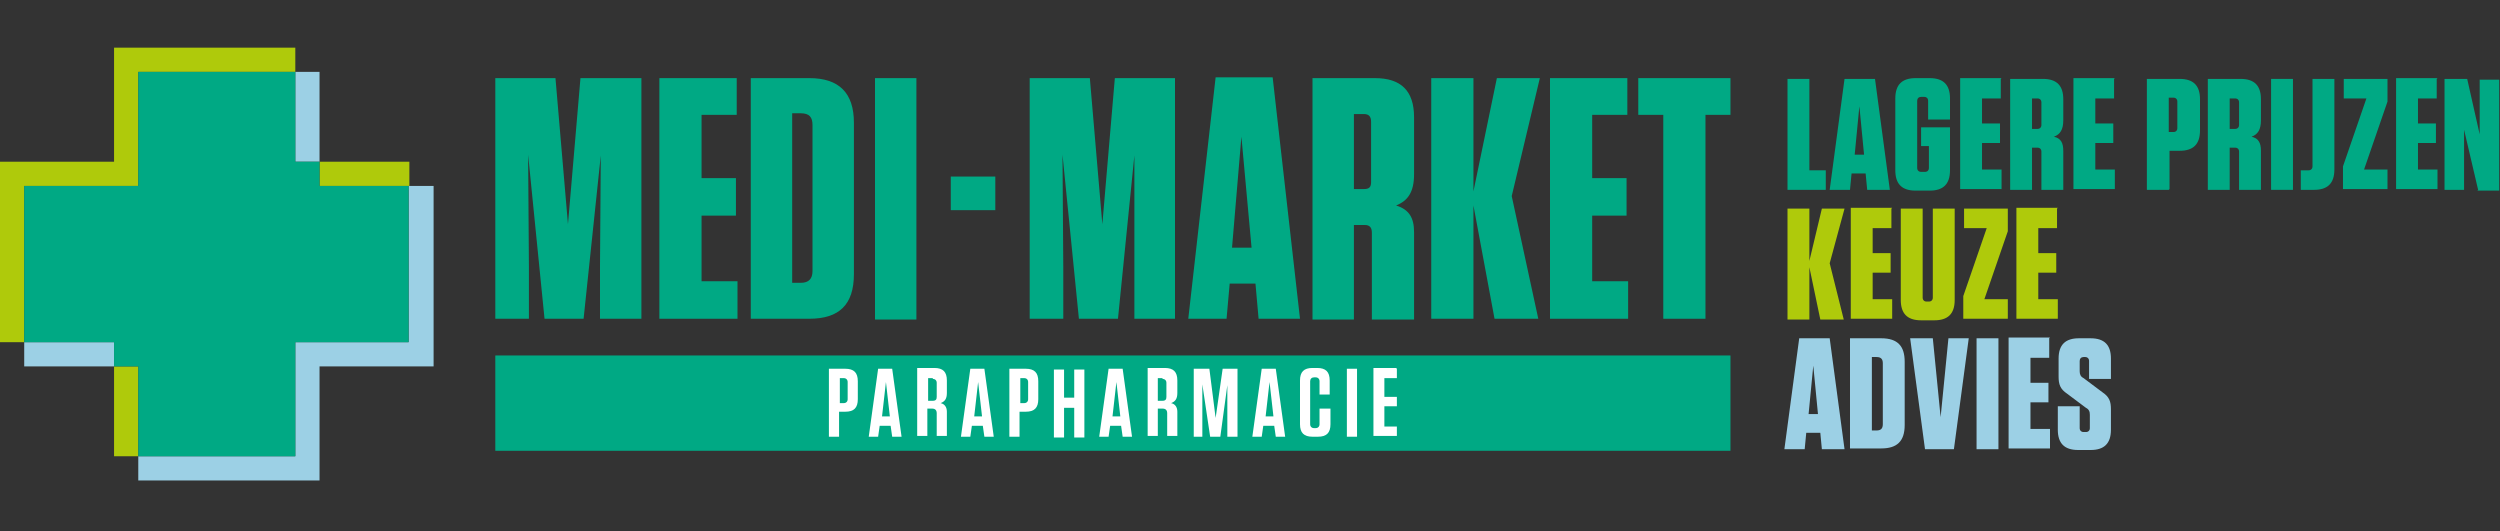<svg viewBox="0 0 320 68" version="1.1" xmlns="http://www.w3.org/2000/svg" data-name="Calque 1" id="Calque_1">
  <rect x="0" y="0" width="320" height="68" fill="#333333" stroke="none"/>
  <defs>
    <style>
      .cls-1 {
      fill: #00a984;
      }

      .cls-1, .cls-2, .cls-3, .cls-4 {
      stroke-width: 0px;
      }

      .cls-2 {
      fill: #afca0b;
      }

      .cls-3 {
      fill: #9cd0e5;
      }

      .cls-4 {
      fill: #fff;
      }
    </style>
  </defs>
  <g>
    <rect height="3.1" width="11.5" y="20.7" x="40.9" class="cls-2"></rect>
    <rect height="11.5" width="3.1" y="46.9" x="14.6" class="cls-2"></rect>
    <polygon points="17.7 23.8 17.7 9.2 37.8 9.2 37.8 6.1 14.6 6.1 14.6 20.7 0 20.7 0 43.8 3.1 43.8 3.1 23.8 17.7 23.8" class="cls-2"></polygon>
    <polygon points="52.3 23.8 52.3 43.8 37.8 43.8 37.8 58.4 17.7 58.4 17.7 61.5 40.9 61.5 40.9 46.9 55.5 46.9 55.5 23.8 52.3 23.8" class="cls-3"></polygon>
    <rect height="11.5" width="3.1" y="9.2" x="37.8" class="cls-3"></rect>
    <rect height="3.1" width="11.5" y="43.8" x="3.1" class="cls-3"></rect>
    <polygon points="37.8 43.8 52.3 43.8 52.3 23.8 40.9 23.8 40.9 20.7 37.8 20.7 37.8 9.2 17.7 9.2 17.7 23.8 3.1 23.8 3.1 43.8 14.6 43.8 14.6 46.9 17.7 46.9 17.7 58.4 37.8 58.4 37.8 43.8" class="cls-1"></polygon>
  </g>
  <g>
    <g>
      <polygon points="67.6 19.8 67.7 34.1 67.7 40.8 63.4 40.8 63.4 10 71.1 10 72.7 28.7 74.3 10 82.1 10 82.1 40.8 76.8 40.8 76.8 34 76.9 19.9 74.7 40.8 69.7 40.8 67.6 19.8" class="cls-1"></polygon>
      <polygon points="94.3 10 94.3 14.7 89.8 14.7 89.8 22.8 94.2 22.8 94.2 27.6 89.8 27.6 89.8 36 94.4 36 94.4 40.8 84.4 40.8 84.4 10 94.3 10" class="cls-1"></polygon>
      <path d="M101.4,36.2h1.1c1,0,1.5-.5,1.5-1.5v-18.7c0-1-.4-1.5-1.5-1.5h-1.1v21.7ZM96.1,10h7.5c3.8,0,5.7,1.9,5.7,5.7v19.4c0,3.9-1.9,5.7-5.7,5.7h-7.5V10Z" class="cls-1"></path>
      <rect height="30.9" width="5.3" y="10" x="112" class="cls-1"></rect>
      <polygon points="136 19.8 136.1 34.1 136.1 40.8 131.8 40.8 131.8 10 139.5 10 141.1 28.7 142.7 10 150.4 10 150.4 40.8 145.2 40.8 145.2 34 145.2 19.9 143.1 40.8 138.1 40.8 136 19.8" class="cls-1"></polygon>
      <path d="M157.7,31.7h2.5l-1.3-14.2-1.2,14.2ZM161.1,40.8l-.4-4.5h-3.3l-.4,4.5h-4.9l3.5-30.9h7.3l3.5,30.9h-5.3Z" class="cls-1"></path>
      <path d="M174.6,14.6h-1.3v9.6h1.3c.7,0,.9-.3.9-.9v-7.7c0-.7-.3-1-.9-1M181,29.7v11.2h-5.4v-11.1c0-.7-.3-1-.9-1h-1.4v12.1h-5.3V10h8c3.3,0,5,1.6,5,5v7.3c0,2.3-.8,3.4-2.3,4,1.6.5,2.3,1.5,2.3,3.4" class="cls-1"></path>
      <polygon points="191.3 40.8 188.6 26.3 188.6 40.8 183.2 40.8 183.2 10 188.6 10 188.6 24.5 191.6 10 197.1 10 193.5 25.1 196.9 40.8 191.3 40.8" class="cls-1"></polygon>
      <polygon points="208.3 10 208.3 14.7 203.8 14.7 203.8 22.8 208.2 22.8 208.2 27.6 203.8 27.6 203.8 36 208.4 36 208.4 40.8 198.4 40.8 198.4 10 208.3 10" class="cls-1"></polygon>
      <polygon points="212.9 40.8 212.9 14.7 209.7 14.7 209.7 10 221.5 10 221.5 14.7 218.3 14.7 218.3 40.8 212.9 40.8" class="cls-1"></polygon>
      <rect height="4.3" width="5.7" y="22.6" x="121.7" class="cls-1"></rect>
    </g>
    <rect height="12.2" width="158.1" y="45.5" x="63.4" class="cls-1"></rect>
    <g>
      <path d="M107.4,55.9h-1.3v-8.7h2.1c1.1,0,1.6.5,1.6,1.6v2.3c0,1.1-.5,1.6-1.6,1.6h-.8v3.1ZM108,48.4h-.5v3.2h.5c.3,0,.5-.2.5-.5v-2.2c0-.3-.2-.5-.5-.5Z" class="cls-4"></path>
      <path d="M115.5,55.9h-1.3l-.2-1.4h-1.4l-.2,1.4h-1.2l1.2-8.7h1.8l1.2,8.7ZM112.8,53.3h1.1l-.5-4.4-.5,4.4Z" class="cls-4"></path>
      <path d="M121.2,52.9v2.9h-1.3v-2.9c0-.4-.2-.6-.6-.6h-.6v3.5h-1.3v-8.7h2.2c1.1,0,1.6.5,1.6,1.6v1.6c0,.8-.3,1.1-.8,1.3.5.1.8.5.8,1.1ZM119.4,48.4h-.6v2.9h.6c.4,0,.5-.2.5-.5v-1.8c0-.3-.2-.5-.5-.5Z" class="cls-4"></path>
      <path d="M127.3,55.9h-1.3l-.2-1.4h-1.4l-.2,1.4h-1.2l1.2-8.7h1.8l1.2,8.7ZM124.6,53.3h1.1l-.5-4.4-.5,4.4Z" class="cls-4"></path>
      <path d="M130.5,55.9h-1.3v-8.7h2.1c1.1,0,1.6.5,1.6,1.6v2.3c0,1.1-.5,1.6-1.6,1.6h-.8v3.1ZM131.1,48.4h-.5v3.2h.5c.3,0,.5-.2.5-.5v-2.2c0-.3-.2-.5-.5-.5Z" class="cls-4"></path>
      <path d="M137.5,50.9v-3.6h1.3v8.7h-1.3v-3.8h-1.3v3.8h-1.3v-8.7h1.3v3.6h1.3Z" class="cls-4"></path>
      <path d="M145,55.9h-1.3l-.2-1.4h-1.4l-.2,1.4h-1.2l1.2-8.7h1.8l1.2,8.7ZM142.3,53.3h1.1l-.5-4.4-.5,4.4Z" class="cls-4"></path>
      <path d="M150.7,52.9v2.9h-1.3v-2.9c0-.4-.2-.6-.6-.6h-.6v3.5h-1.3v-8.7h2.2c1.1,0,1.6.5,1.6,1.6v1.6c0,.8-.3,1.1-.8,1.3.5.1.8.5.8,1.1ZM148.8,48.4h-.6v2.9h.6c.4,0,.5-.2.5-.5v-1.8c0-.3-.2-.5-.5-.5Z" class="cls-4"></path>
      <path d="M158.4,47.2v8.7h-1.3v-6.6l-.9,6.6h-1.3l-1-6.7v6.7h-1.1v-8.7h2l.8,6.3.9-6.3h2Z" class="cls-4"></path>
      <path d="M164.6,55.9h-1.3l-.2-1.4h-1.4l-.2,1.4h-1.2l1.2-8.7h1.8l1.2,8.7ZM161.9,53.3h1.1l-.5-4.4-.5,4.4Z" class="cls-4"></path>
      <path d="M170.3,52.3v2c0,1.1-.5,1.6-1.6,1.6h-.7c-1.1,0-1.6-.5-1.6-1.6v-5.6c0-1.1.5-1.6,1.6-1.6h.6c1.1,0,1.6.5,1.6,1.6v1.8h-1.3v-1.7c0-.3-.2-.5-.5-.5h-.2c-.3,0-.5.2-.5.5v5.5c0,.3.2.5.5.5h.2c.3,0,.5-.2.5-.5v-2h1.3Z" class="cls-4"></path>
      <path d="M173.7,55.9h-1.3v-8.7h1.3v8.7Z" class="cls-4"></path>
      <path d="M178.8,47.2v1.2h-1.6v2.4h1.6v1.2h-1.6v2.6h1.6v1.2h-3v-8.7h2.9Z" class="cls-4"></path>
    </g>
  </g>
  <g>
    <path d="M231.6,10.1v11.7h2.1v2.5h-4.9v-14.2h2.8Z" class="cls-1"></path>
    <path d="M239,24.3l-.2-2.1h-1.8l-.2,2.1h-2.6l1.9-14.2h3.9l1.9,14.2h-2.8ZM237.3,19.8h1.3l-.6-6.2-.6,6.2Z" class="cls-1"></path>
    <path d="M245.9,18.7v-2.4h3.7v5.5c0,1.8-.9,2.6-2.6,2.6h-1.8c-1.8,0-2.6-.9-2.6-2.6v-9.2c0-1.8.9-2.6,2.6-2.6h1.8c1.8,0,2.6.9,2.6,2.6v2.7h-2.8v-2.4c0-.3-.2-.5-.5-.5h-.4c-.3,0-.5.2-.5.5v8.6c0,.3.2.5.5.5h.5c.3,0,.5-.2.5-.5v-2.8h-.9Z" class="cls-1"></path>
    <path d="M256.1,10.1v2.5h-2.4v3.2h2.3v2.5h-2.3v3.4h2.5v2.5h-5.3v-14.2h5.3Z" class="cls-1"></path>
    <path d="M264.1,19.4v4.9h-2.8v-4.9c0-.3-.2-.5-.5-.5h-.7v5.4h-2.8v-14.2h4.2c1.8,0,2.6.9,2.6,2.6v2.7c0,1.2-.4,1.8-1.2,2.1.9.2,1.2.8,1.2,1.8ZM260.8,12.6h-.7v3.9h.7c.3,0,.5-.2.5-.5v-2.9c0-.3-.2-.5-.5-.5Z" class="cls-1"></path>
    <path d="M270.6,10.1v2.5h-2.4v3.2h2.3v2.5h-2.3v3.4h2.5v2.5h-5.3v-14.2h5.3Z" class="cls-1"></path>
    <path d="M277.6,24.3h-2.8v-14.2h4.2c1.8,0,2.6.9,2.6,2.6v4c0,1.8-.9,2.6-2.6,2.6h-1.3v4.9ZM278.2,12.5h-.6v4.4h.6c.3,0,.5-.2.5-.5v-3.4c0-.3-.2-.5-.5-.5Z" class="cls-1"></path>
    <path d="M289.4,19.4v4.9h-2.8v-4.9c0-.3-.2-.5-.5-.5h-.7v5.4h-2.8v-14.2h4.2c1.8,0,2.6.9,2.6,2.6v2.7c0,1.2-.4,1.8-1.2,2.1.9.2,1.2.8,1.2,1.8ZM286.1,12.6h-.7v3.9h.7c.3,0,.5-.2.5-.5v-2.9c0-.3-.2-.5-.5-.5Z" class="cls-1"></path>
    <path d="M293.5,24.3h-2.8v-14.2h2.8v14.2Z" class="cls-1"></path>
    <path d="M298.8,21.7c0,1.8-.9,2.6-2.6,2.6h-1.7v-2.5h1c.3,0,.5-.2.5-.5v-11.2h2.8v11.6Z" class="cls-1"></path>
    <path d="M300,12.6v-2.5h5.6v2.9l-3,8.7h3v2.5h-5.7v-2.9l3-8.7h-2.9Z" class="cls-1"></path>
    <path d="M311.9,10.1v2.5h-2.4v3.2h2.3v2.5h-2.3v3.4h2.5v2.5h-5.3v-14.2h5.3Z" class="cls-1"></path>
    <path d="M317.2,24.3l-1.8-7.7v3.6s0,4.1,0,4.1h-2.5v-14.2h2.9l1.6,7.1v-4.1s0-2.9,0-2.9h2.5v14.2h-2.8Z" class="cls-1"></path>
    <path d="M233,40.9l-1.4-6.7v6.7h-2.8v-14.2h2.8v6.7l1.6-6.7h2.9l-1.9,7,1.8,7.2h-3Z" class="cls-2"></path>
    <path d="M242.1,26.7v2.5h-2.4v3.2h2.3v2.5h-2.3v3.4h2.5v2.5h-5.3v-14.2h5.3Z" class="cls-2"></path>
    <path d="M250.2,38.4c0,1.8-.9,2.6-2.6,2.6h-1.7c-1.8,0-2.6-.9-2.6-2.6v-11.7h2.8v11.4c0,.3.2.5.5.5h.3c.3,0,.5-.2.5-.5v-11.4h2.8v11.7Z" class="cls-2"></path>
    <path d="M251.4,29.2v-2.5h5.6v2.9l-3,8.7h3v2.5h-5.7v-2.9l3-8.7h-2.9Z" class="cls-2"></path>
    <path d="M263.3,26.7v2.5h-2.4v3.2h2.3v2.5h-2.3v3.4h2.5v2.5h-5.3v-14.2h5.3Z" class="cls-2"></path>
    <path d="M233.2,57.5l-.2-2.1h-1.8l-.2,2.1h-2.6l1.9-14.2h3.9l1.9,14.2h-2.8ZM231.4,53h1.3l-.6-6.2-.6,6.2Z" class="cls-3"></path>
    <path d="M236.8,43.3h4c2.1,0,3,1,3,3v8.1c0,2.1-1,3-3,3h-4v-14.2ZM239.6,55.1h.6c.5,0,.8-.2.8-.8v-7.8c0-.5-.2-.8-.8-.8h-.6v9.4Z" class="cls-3"></path>
    <path d="M246.4,57.5l-1.9-14.2h2.9l1,10.1,1-10.1h2.6l-1.9,14.2h-3.7Z" class="cls-3"></path>
    <path d="M255.8,57.5h-2.8v-14.2h2.8v14.2Z" class="cls-3"></path>
    <path d="M262.3,43.3v2.5h-2.4v3.2h2.3v2.5h-2.3v3.4h2.5v2.5h-5.3v-14.2h5.3Z" class="cls-3"></path>
    <path d="M270.2,52.4v2.6c0,1.8-.9,2.6-2.6,2.6h-1.6c-1.8,0-2.6-.9-2.6-2.6v-3h2.8v2.8c0,.3.2.5.5.5h.3c.3,0,.5-.2.5-.5v-1.7c0-.4-.1-.7-.5-.9l-2.4-1.8c-.9-.6-1.1-1.2-1.1-2.2v-2.3c0-1.8.9-2.6,2.6-2.6h1.5c1.8,0,2.6.9,2.6,2.6v2.6h-2.8v-2.3c0-.3-.2-.5-.5-.5h-.2c-.3,0-.5.2-.5.5v1.3c0,.4.1.7.5.9l2.4,1.8c.9.6,1.1,1.2,1.1,2.2Z" class="cls-3"></path>
  </g>
</svg>